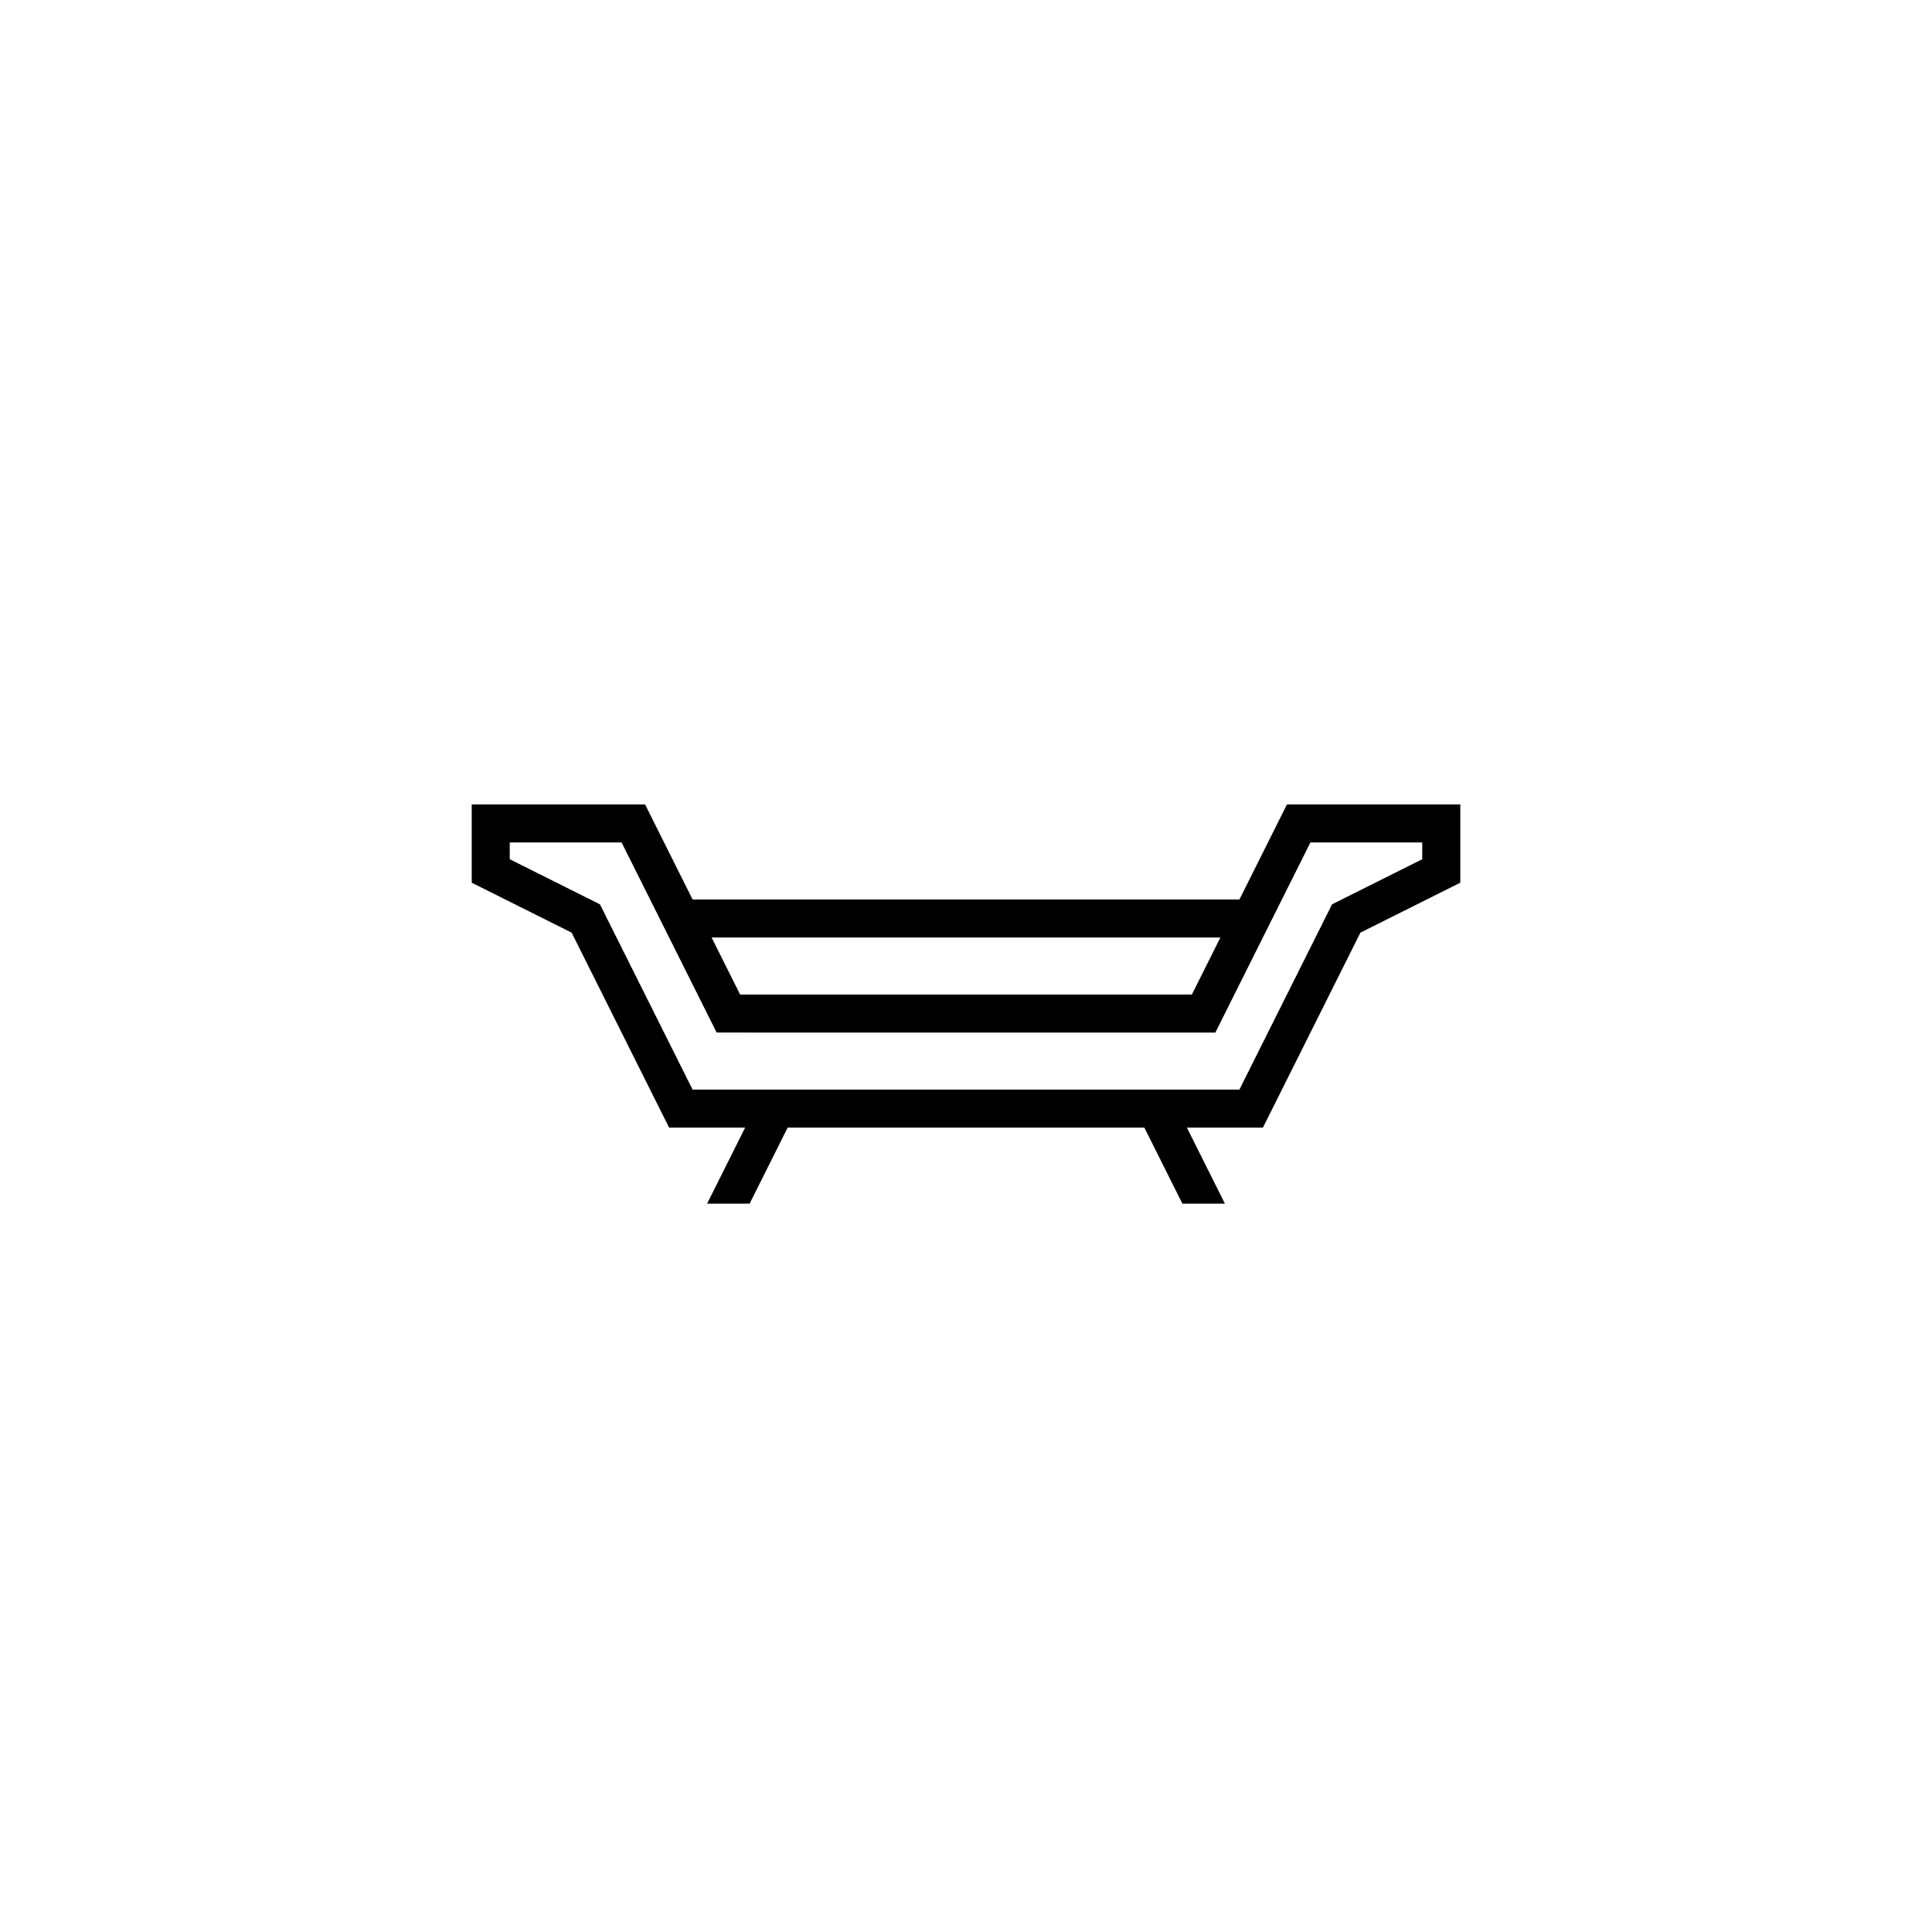 <?xml version="1.0" encoding="UTF-8"?>
<!-- Uploaded to: ICON Repo, www.iconrepo.com, Generator: ICON Repo Mixer Tools -->
<svg fill="#000000" width="800px" height="800px" version="1.1" viewBox="144 144 512 512" xmlns="http://www.w3.org/2000/svg">
 <path d="m504.52 391.16 26.473-13.234v-20.746h-45.938l-12.594 25.191-72.457-0.004h-72.461l-12.594-25.191-45.938 0.004v20.746l26.477 13.234 25.828 51.668h20.152l-10.078 20.152h11.266l10.078-20.152h94.535l10.078 20.152h11.266l-10.078-20.152h20.152zm-104.52 1.285h67.418l-7.559 15.113h-119.72l-7.559-15.113zm0 40.305h-72.461l-24.551-49.098-23.902-11.953v-4.445h29.633l7.559 15.113 3.648 7.289 13.984 27.977 66.09 0.004h66.09l13.984-27.977 3.648-7.289 7.559-15.113 29.633-0.004v4.445l-23.906 11.957-24.551 49.094z"/>
</svg>